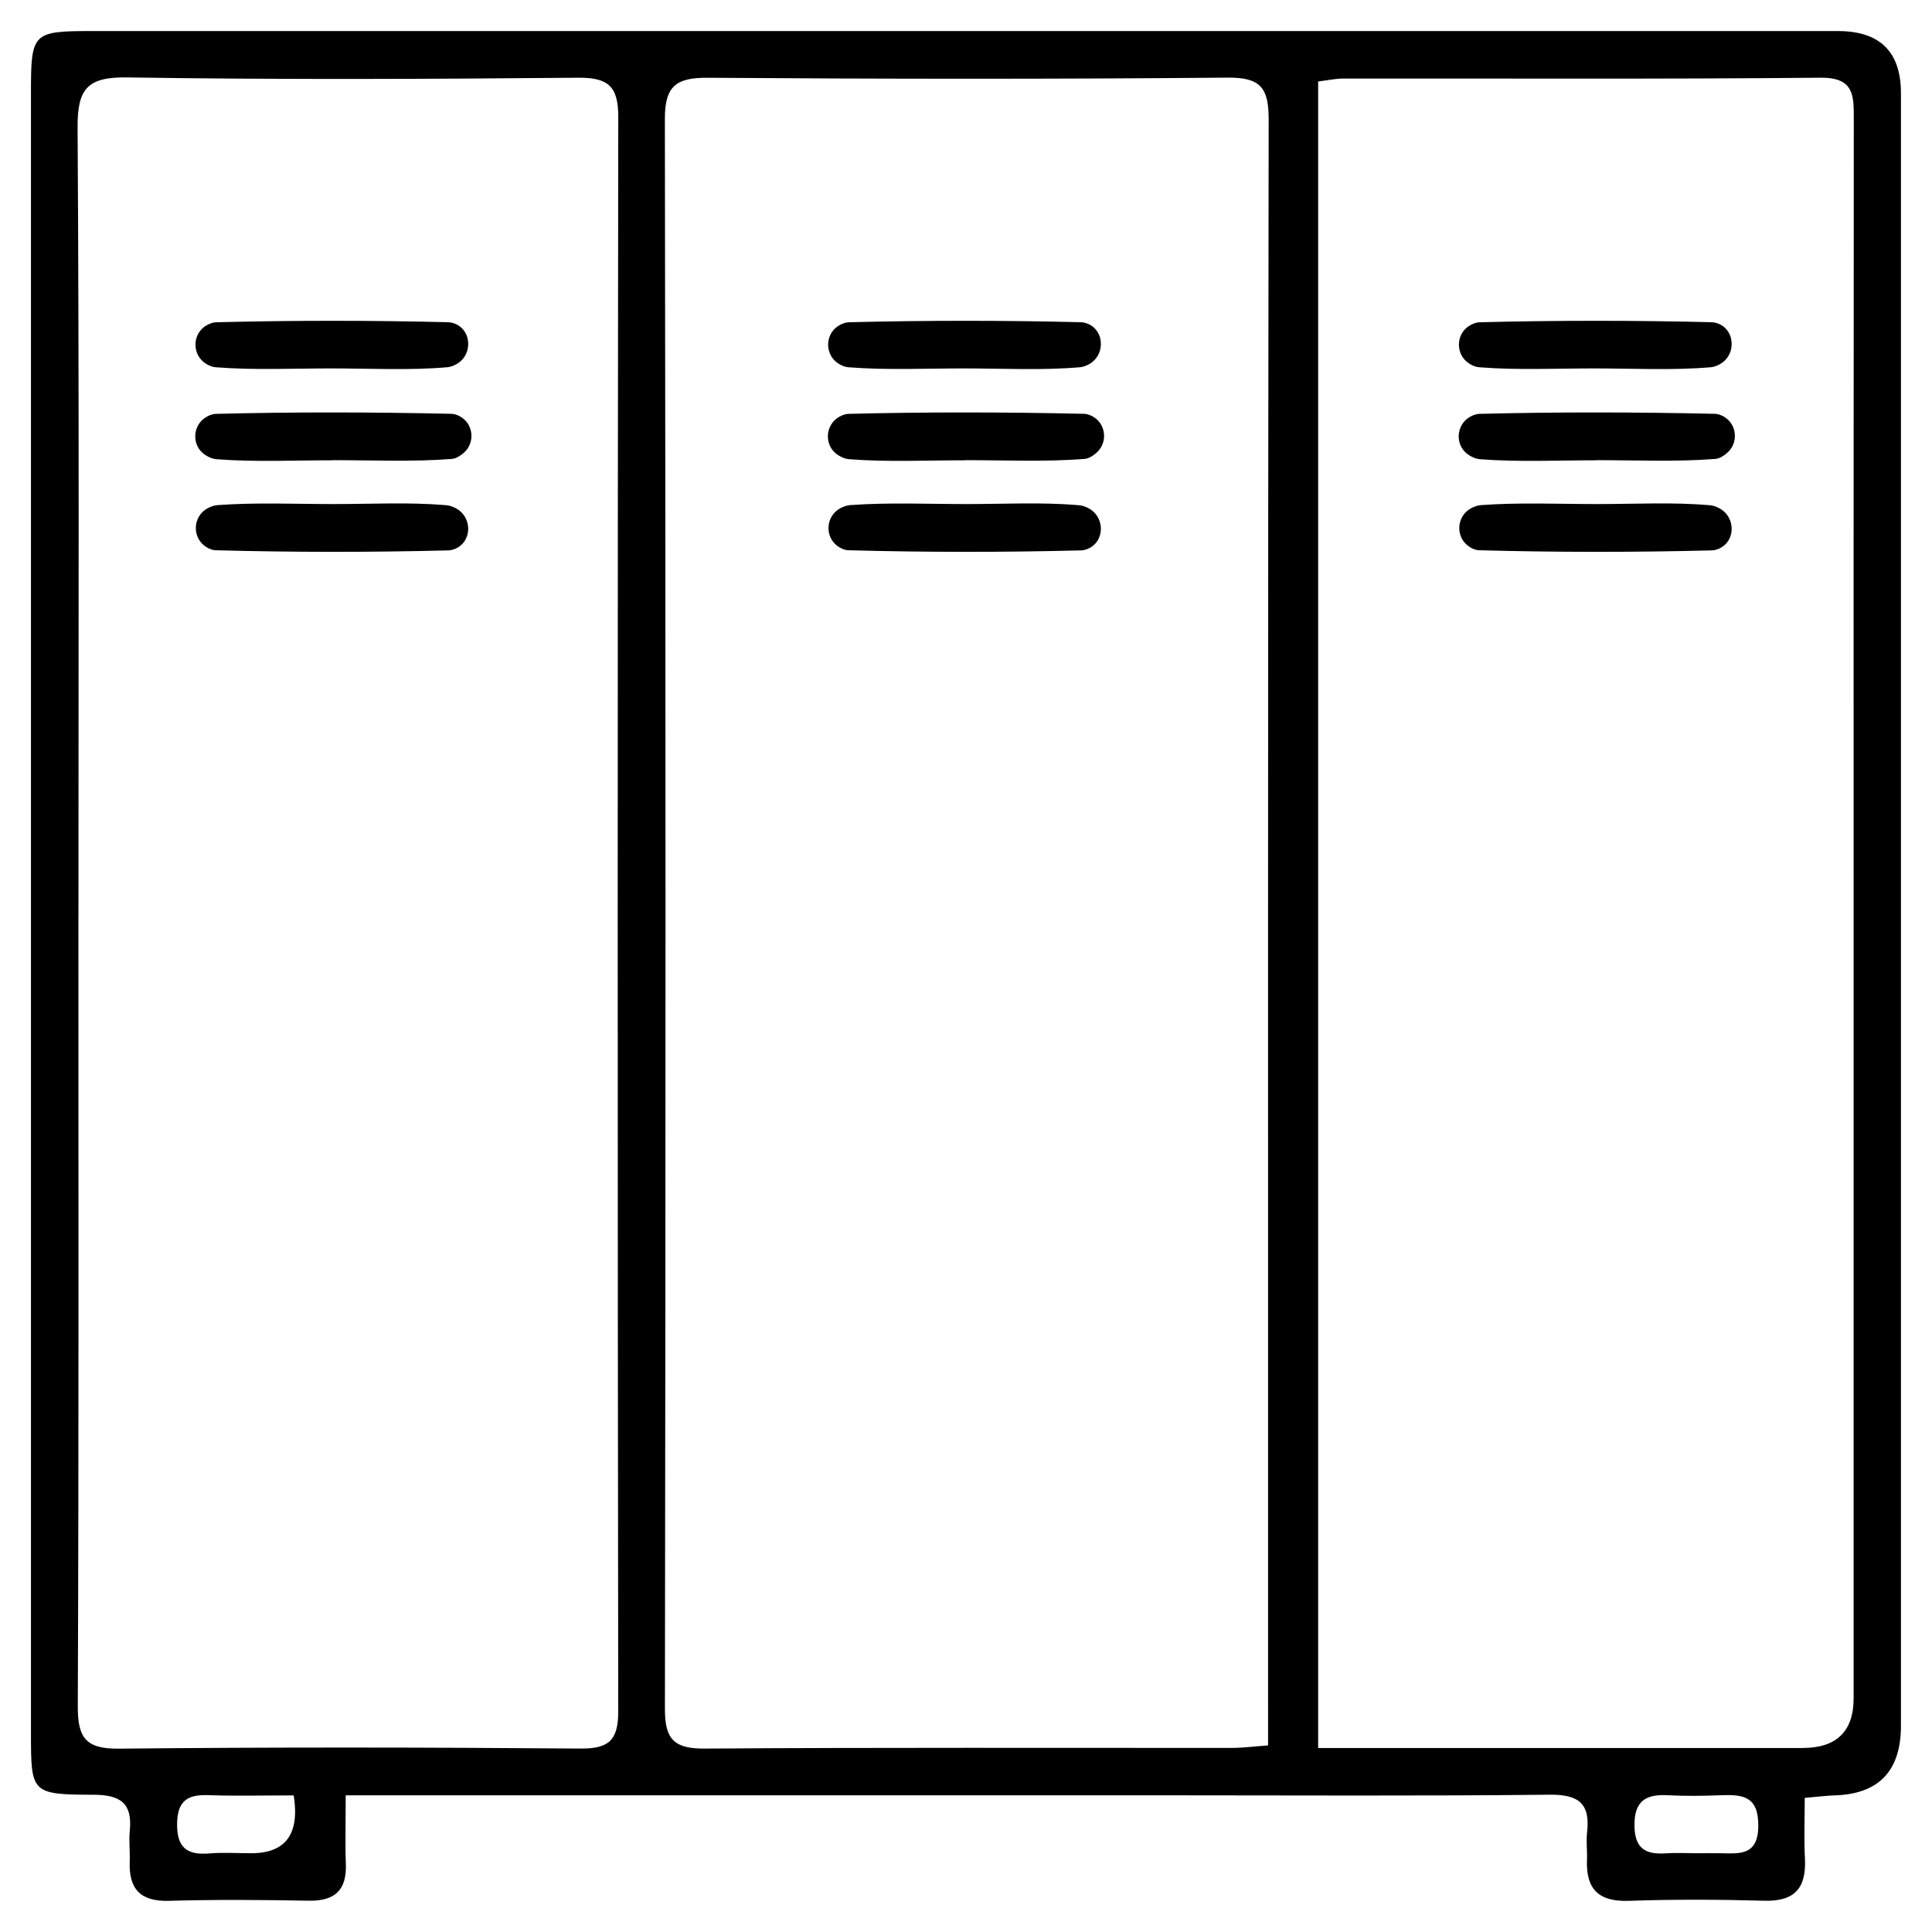 <?xml version="1.0" encoding="UTF-8"?><svg id="a" xmlns="http://www.w3.org/2000/svg" viewBox="0 0 793.7 793.7"><path d="M142.02,737.55c0,11.27-.26,19.7,.06,28.12,.42,10.85-4.49,15.37-15.29,15.17-19.12-.35-38.26-.49-57.37,.05-11.8,.34-16.54-4.89-16.13-16.13,.16-4.24-.39-8.53,.03-12.74,1.11-11.16-3.81-14.66-14.77-14.7-25.8-.09-25.82-.58-25.83-25.51,0-224.67-.01-449.33,0-674,0-24.41,.67-25.05,25.13-25.05,239.06,0,478.13,0,717.19,0q25.85,0,25.9,25.43c.01,223.6,0,447.21,0,670.81q0,27.79-27.29,28.58c-3.13,.09-6.25,.51-12.23,1.02,0,8.52-.34,16.74,.08,24.93,.61,11.96-4.07,17.68-16.66,17.33-18.58-.52-37.2-.6-55.77,.04-12.49,.43-17.6-4.99-17.11-16.95,.15-3.71-.39-7.48,.04-11.14,1.37-11.76-3.35-15.64-15.34-15.51-52.59,.57-105.19,.25-157.78,.25-105.19,0-210.38,0-315.56,0-6.28,0-12.56,0-21.31,0Zm378.93-20.53c0-5.79,0-10.94,0-16.1,0-217.26-.1-434.53,.24-651.79,.02-12.9-3.22-17.37-16.8-17.24-71.19,.64-142.4,.56-213.59,.06-12.77-.09-17.68,3.18-17.66,16.81,.35,217.8,.34,435.59,.02,653.39-.02,12.61,3.99,16.29,16.43,16.2,72.26-.5,144.52-.23,216.78-.28,4.17,0,8.34-.57,14.58-1.03ZM32.21,375.83c0,108.37,.19,216.74-.25,325.1-.05,12.85,3.15,17.59,16.79,17.45,63.22-.64,126.46-.55,189.69-.04,11.85,.09,15.55-3.51,15.54-15.38-.29-218.33-.29-436.66,.01-654.99,.02-12.75-4.33-16.15-16.69-16.04-61.63,.56-123.28,.82-184.9-.12-16.23-.25-20.64,4.34-20.53,20.51,.7,107.83,.36,215.67,.36,323.51Zm509.31,342.28c7.74,0,14.04,0,20.34,0,59.53,0,119.05,.01,178.58,0q21.03,0,21.06-20.37c.01-101.49,0-202.98,0-304.47,0-114.77-.04-229.55,.07-344.32,0-9.77,.18-17.16-13.73-17.03-65.37,.63-130.74,.28-196.12,.35-3.06,0-6.13,.71-10.2,1.21V718.1Zm-420.86,19.47c-12.3,0-23.78,.3-35.24-.1-8.41-.29-12.48,2.38-12.66,11.54-.19,9.86,3.91,13.19,13.22,12.4,5.74-.48,11.56-.07,17.34-.08q21.12-.04,17.34-23.76Zm576.38,23.76c3.17,0,6.35-.04,9.52,0,8.08,.11,15.76,1.21,15.78-11.45,.02-11.84-6.26-12.73-15.11-12.38-7.39,.29-14.82,.39-22.2,0-9.12-.49-13.66,2.54-13.56,12.53,.1,9.44,4.64,11.91,12.89,11.34,4.21-.29,8.46-.05,12.69-.04Z"/><path d="M655.51,189.1c-15.86,0-31.79,.77-47.56-.45-1.51-.12-2.98-.74-4.42-1.63-5.88-3.65-5.63-12.39,.39-15.79,1.27-.71,2.54-1.17,3.82-1.21,32.24-.81,64.51-.73,96.75-.02,1.13,.03,2.26,.39,3.38,.98,5.75,2.99,6.54,10.97,1.59,15.16-1.57,1.32-3.16,2.27-4.82,2.4-16.29,1.26-32.74,.5-49.14,.5v.07Z"/><path d="M655.24,151.35c-15.87,0-31.79,.76-47.56-.47-1.3-.1-2.56-.6-3.81-1.33-6.16-3.64-6-12.72,.33-16.06,1.23-.65,2.48-1.07,3.73-1.1,31.71-.8,63.46-.79,95.17-.02,.49,.01,.97,.08,1.46,.18,8.2,1.84,9.28,13.07,1.91,17.11-1.2,.66-2.42,1.1-3.67,1.21-15.75,1.34-31.69,.49-47.55,.48Z"/><path d="M656.18,207.08c15.41,0,30.89-.84,46.19,.46,1.29,.11,2.55,.54,3.79,1.17,7.22,3.68,6.97,14.29-.68,16.97-.74,.26-1.48,.41-2.22,.43-31.86,.8-63.76,.81-95.62-.06-1.23-.03-2.45-.49-3.67-1.21-6.17-3.65-5.9-12.75,.45-16.08,1.3-.68,2.62-1.15,3.97-1.25,15.86-1.16,31.85-.43,47.79-.43Z"/><path d="M396.36,189.1c-15.86,0-31.79,.77-47.56-.45-1.51-.12-2.98-.74-4.42-1.63-5.88-3.65-5.63-12.39,.39-15.79,1.27-.71,2.54-1.17,3.82-1.21,32.24-.81,64.51-.73,96.75-.02,1.13,.03,2.26,.39,3.38,.98,5.75,2.99,6.54,10.97,1.59,15.16-1.57,1.32-3.16,2.27-4.82,2.4-16.29,1.26-32.74,.5-49.14,.5v.07Z"/><path d="M396.1,151.35c-15.87,0-31.79,.76-47.56-.47-1.3-.1-2.56-.6-3.81-1.33-6.16-3.64-6-12.72,.33-16.06,1.23-.65,2.48-1.07,3.73-1.1,31.71-.8,63.46-.79,95.17-.02,.49,.01,.97,.08,1.46,.18,8.2,1.84,9.28,13.07,1.91,17.11-1.2,.66-2.42,1.1-3.67,1.21-15.75,1.34-31.69,.49-47.55,.48Z"/><path d="M397.04,207.08c15.41,0,30.89-.84,46.19,.46,1.29,.11,2.55,.54,3.79,1.17,7.22,3.68,6.97,14.29-.68,16.97-.74,.26-1.48,.41-2.22,.43-31.86,.8-63.76,.81-95.62-.06-1.23-.03-2.45-.49-3.67-1.21-6.17-3.65-5.9-12.75,.45-16.08,1.3-.68,2.62-1.15,3.97-1.25,15.86-1.16,31.85-.43,47.79-.43Z"/><path d="M136.46,189.1c-15.86,0-31.79,.77-47.56-.45-1.51-.12-2.98-.74-4.42-1.63-5.88-3.65-5.63-12.39,.39-15.79,1.27-.71,2.54-1.17,3.82-1.21,32.24-.81,64.51-.73,96.75-.02,1.13,.03,2.26,.39,3.38,.98,5.75,2.99,6.54,10.97,1.59,15.16-1.57,1.32-3.16,2.27-4.82,2.4-16.29,1.26-32.74,.5-49.14,.5v.07Z"/><path d="M136.19,151.35c-15.87,0-31.79,.76-47.56-.47-1.3-.1-2.56-.6-3.81-1.33-6.16-3.64-6-12.72,.33-16.06,1.23-.65,2.48-1.07,3.73-1.1,31.71-.8,63.46-.79,95.17-.02,.49,.01,.97,.08,1.46,.18,8.2,1.84,9.28,13.07,1.91,17.11-1.2,.66-2.42,1.1-3.67,1.21-15.75,1.34-31.69,.49-47.55,.48Z"/><path d="M137.13,207.08c15.41,0,30.89-.84,46.19,.46,1.29,.11,2.55,.54,3.79,1.17,7.22,3.68,6.97,14.29-.68,16.97-.74,.26-1.48,.41-2.22,.43-31.86,.8-63.76,.81-95.62-.06-1.23-.03-2.45-.49-3.67-1.21-6.17-3.65-5.9-12.75,.45-16.08,1.3-.68,2.62-1.15,3.97-1.25,15.86-1.16,31.85-.43,47.79-.43Z"/></svg>